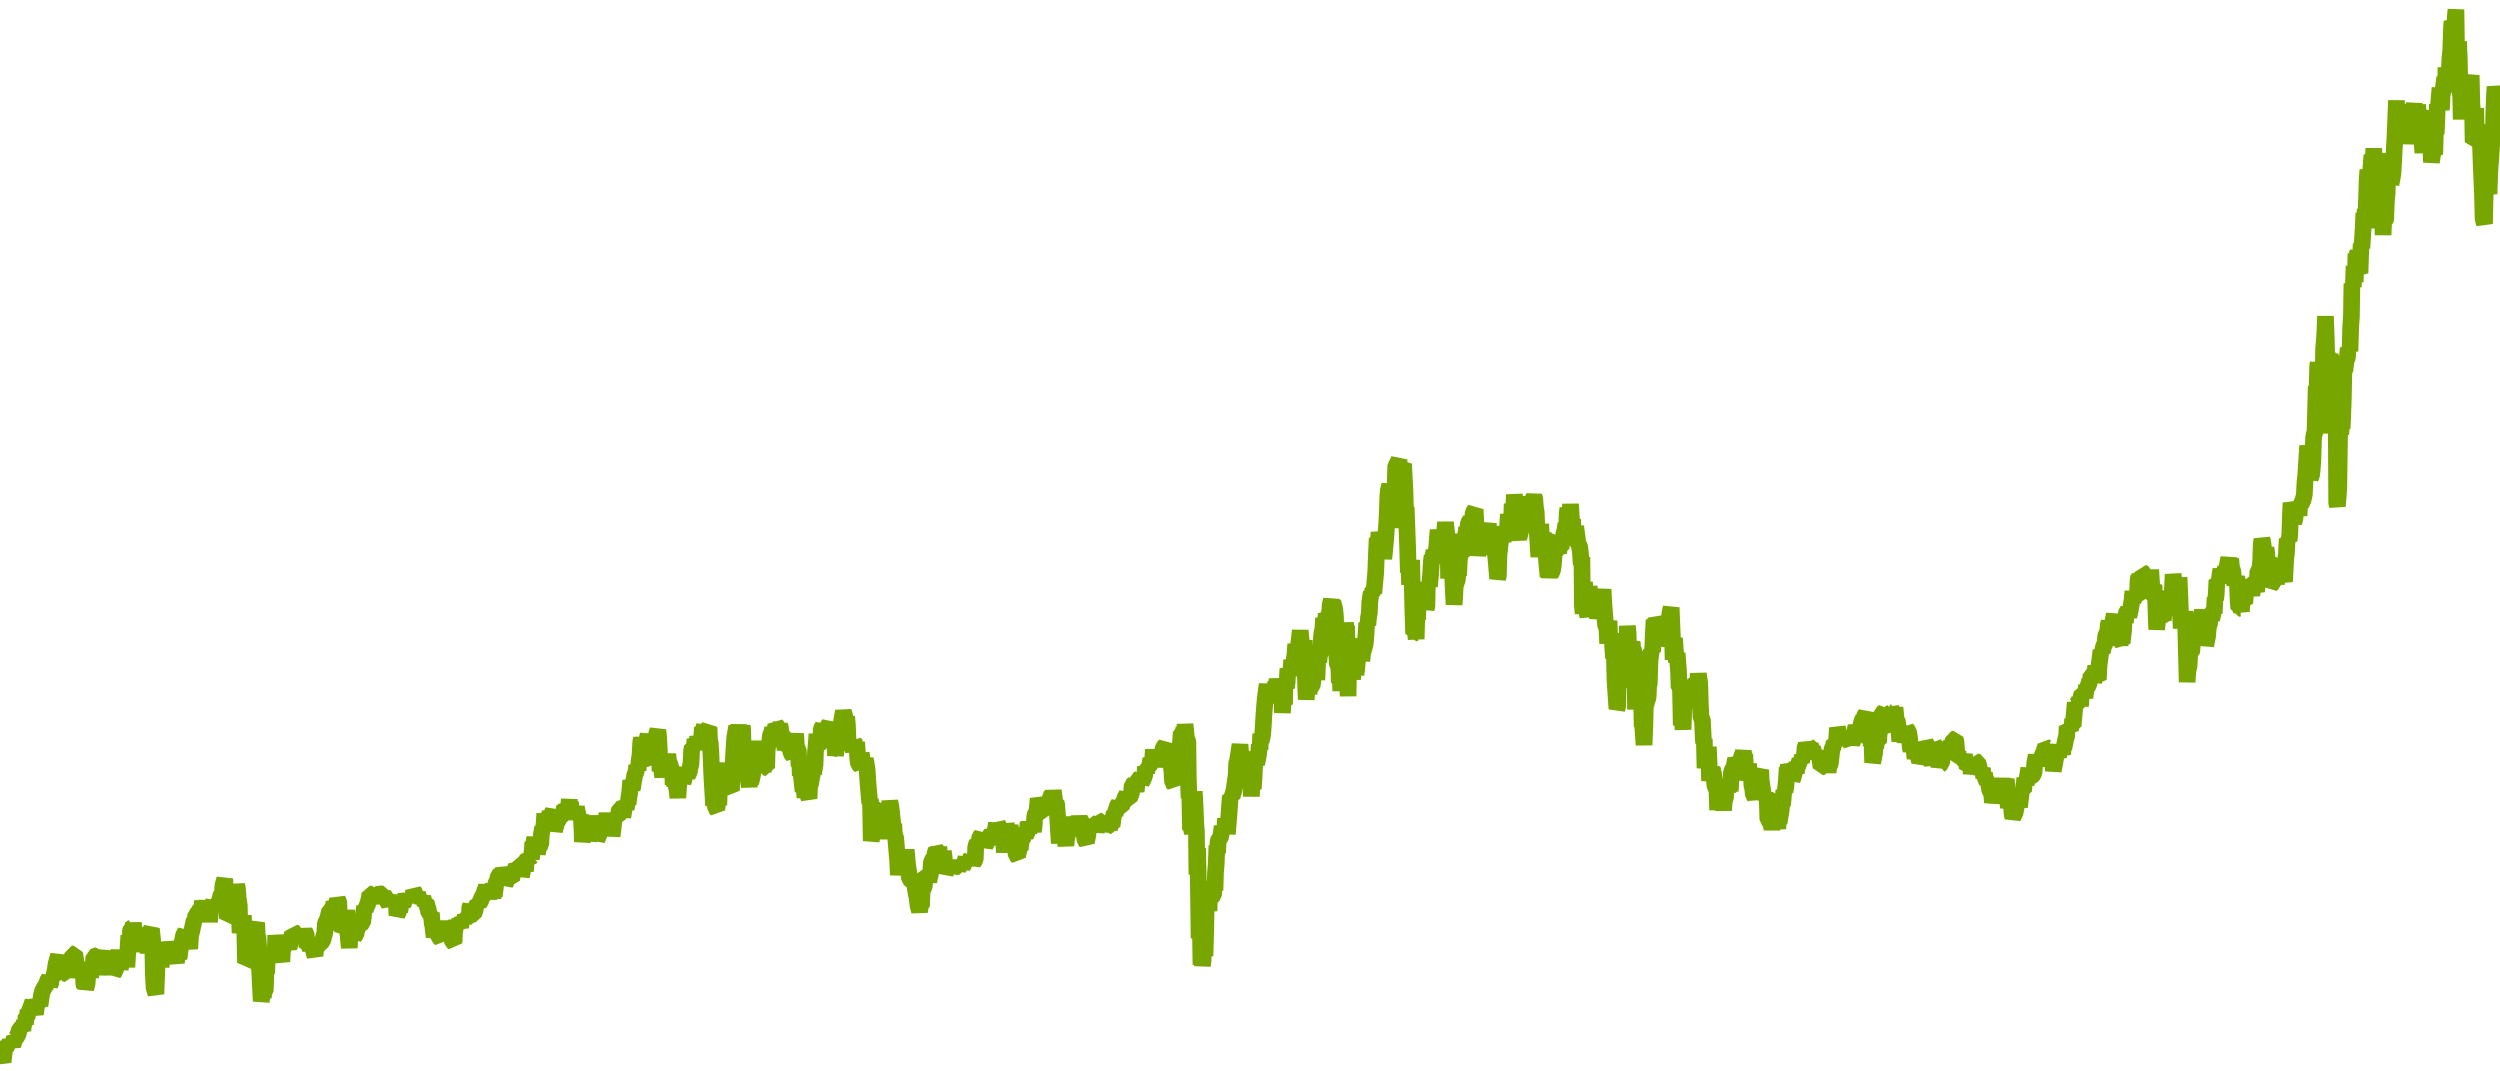 <?xml version="1.0" encoding="utf-8"?>
<svg xmlns="http://www.w3.org/2000/svg" xmlns:xlink="http://www.w3.org/1999/xlink" width="1050" height="450" version="1.1" baseProfile="full" viewBox="0 0 1050 450">
<rect width="1050" height="450" x="0" y="0" id="0" fill="none"/>
<g clip-path="url(#zr611-c0)">
<path d="M0.1 441L0.4 443.6L1.3 446L1.8 441.9L2.1 439.7L2.4 440.4L3.2 438.6L4 438.9L4.3 436.8L5.1 438.6L5.4 439.3L5.7 438L6 435.4L6.5 436.1L7.1 435.4L7.6 434.3L8.2 432.3L9 431.7L9.6 432.6L9.9 430.5L10.2 428.9L10.7 430.2L11 426.4L11.3 427.7L11.8 424.5L12.1 425.2L12.9 423.2L13.8 420.6L14 422.7L14.9 426L15.2 423.4L15.4 422.4L15.7 419.9L16 421L16.8 422.3L17.1 420.2L17.4 418L17.9 416.1L18.8 414.5L19.6 413.3L19.9 412.1L20.7 410.7L21 413.6L21.3 413L21.6 410.5L22.4 410.8L23.2 407.3L23.5 405.1L23.8 403.9L24.6 401.2L24.9 405.6L25.2 407.7L25.5 406.3L25.7 405.6L26.6 408.5L26.8 406.4L27.1 408.8L28 409L28.5 405.3L28.8 407.9L29.1 406.7L29.9 406.5L30.2 403.7L30.5 400.7L31.3 400.6L31.6 401.9L32.1 405.7L32.4 410.7L32.7 406.3L33 404.7L33.2 405.8L33.5 406.6L33.8 405.9L34.6 404.9L34.9 407.6L35.2 413.3L35.5 414.2L35.7 410.6L36 415.4L36.6 413L36.9 408.8L37.7 408.7L38 410.3L38.5 407.3L38.8 408L39.1 406.3L39.4 401.9L40.2 401.5L41 401.3L41.3 402.1L41.6 400.2L42.1 402.3L43 401.2L43.5 399.6L43.8 401.9L44.1 404.2L44.9 406.1L45.2 409.4L45.5 406.3L45.8 405.1L46 406.3L46.9 408.5L47.1 406.4L47.4 408.6L47.7 407L48 408.3L48.5 407.8L48.8 401.6L49.1 400.5L49.4 401.8L49.6 400.7L49.9 399.5L50.2 400.9L50.5 407.2L50.8 404.7L51 403.7L51.3 399.4L51.6 402.1L51.9 400.5L52.4 402.7L52.7 400.1L53 402.2L53.3 406.2L53.5 402.7L53.8 397.7L54.1 392.9L54.4 395L54.7 393.5L54.9 390L55.8 389.5L56 387.7L56.3 390.1L57.2 392.1L58 399.7L58.3 396.1L58.5 395L58.8 396.2L59.7 393.6L60.2 394.3L60.8 396.7L61.6 393.4L61.9 395.2L62.2 400.4L62.4 393.8L62.7 391.8L63.6 390.1L64.1 394.9L64.4 409.2L64.7 414.8L65.5 417.5L65.8 409L66.1 403.1L66.3 399.1L66.6 400.4L67.5 398.4L67.7 406.3L68 399.7L68.3 397.1L68.6 400.2L69.4 399L69.7 395.8L70 397.2L70.5 398.6L71.1 399.1L71.3 401.3L71.6 398.9L71.9 397L72.5 398.6L73.3 398.5L73.6 402.5L74.1 404.3L74.4 401.6L75.2 402.5L75.8 398L76.1 397L76.4 396.2L77.2 392.4L77.7 391.8L78.3 395.5L79.1 393.9L79.4 396.6L79.7 398.5L80 393.4L80.2 392.5L81.1 388.5L81.6 386.2L81.9 386.9L82.2 384.3L83 383.7L83.3 384.7L83.6 382.7L83.9 382L84.7 381.6L85 378.4L85.3 380.7L85.5 382.6L85.8 381.8L86.1 378.7L86.6 380.1L86.9 378.5L87.2 381.6L87.5 383.5L87.8 384.7L88 387.2L88.6 380.3L89.1 379.8L89.4 381L90 381.5L90.5 379.2L90.8 382L91.1 380.3L91.4 378.8L92.2 378.6L92.5 377.1L93 375.2L93.3 377.3L93.6 372L94.4 369.1L94.7 375.4L95 377.5L95.3 379.4L95.5 385.7L96.4 385L96.7 379.4L96.9 374.6L97.8 374.5L98.6 375.8L98.9 374.9L99.4 371.8L99.7 372.9L100 376.8L100.5 380.3L100.8 391.9L101.1 389.3L101.9 388.7L102.2 384.5L102.5 390.1L102.8 391.3L103.1 404.3L103.9 403.6L104.2 396.5L104.4 402.4L104.7 401.3L105 395.3L105.8 393.4L106.1 391.1L106.7 394.2L106.9 390.5L107.8 387.5L108.1 393.9L108.3 393L108.6 397.4L108.9 404.8L109.7 420.5L110.3 417.5L110.6 419L110.8 416.8L111.4 416.3L111.7 408.1L112 408.9L112.2 403.6L112.5 401.2L113.3 401.1L113.6 399.2L113.9 400.8L114.2 403.8L114.5 400.6L115.3 401L115.6 400.3L115.8 392.8L116.1 395.3L116.4 396.2L116.7 397.6L117.5 397.5L117.8 401.3L118.4 403.9L118.6 399.7L119.5 396.2L120 395.1L120.3 397L120.6 396.2L121.4 397.7L121.7 397L122 394.5L122.5 394L122.8 391.6L123.1 393.1L123.4 391.5L124.2 391.9L124.5 395.6L124.7 392.1L125 395L125.3 393.4L126.1 395.1L126.4 393.3L126.7 391.3L127.3 392.9L128.1 391.6L128.6 392.3L128.9 397.6L129.8 397.3L130.3 398.4L130.6 395.9L130.9 397L131.1 398.1L131.7 398.8L132 400.6L132.3 401.4L132.5 399.3L132.8 398L133.6 397.5L133.9 396.5L134.8 396.1L135.6 394.8L135.9 393.6L136.2 392.6L136.4 391.7L136.7 387.6L137.5 386.3L137.8 385.1L138.4 382.6L139.2 382.1L139.5 383.8L139.8 381.9L140 380.8L140.3 378.8L140.6 380.5L141.4 379.5L141.7 377.6L142.3 379L142.5 385.5L142.8 390.4L143.4 389.3L143.7 390.4L144.5 389.8L144.8 385.2L145.3 386.8L145.6 382.2L145.9 389.9L146.7 398.1L147 392.8L147.3 389.7L147.6 387.8L148.4 387.4L148.7 389.8L148.9 393.1L149.5 392.5L149.8 390.6L150.3 390L150.6 387.3L151.2 386.8L151.5 386L151.7 388L152.3 387.5L152.6 385.2L152.8 383L153.1 380.7L153.4 382.5L153.7 381.4L154.5 379.5L154.8 378.3L155.1 377L155.3 375.5L156.2 375.5L156.7 377.9L157 379.3L157.3 377.6L157.8 376.8L158.4 377.4L158.7 375.7L159.5 375.3L160.4 375.5L160.9 377L161.2 376L161.7 376.6L162 377.2L162.9 379L163.4 379.9L163.7 377.8L164.2 380.3L164.8 378.7L165.6 378.1L166.2 376.4L166.5 378.8L166.7 384.5L167.6 382.3L167.9 383L168.1 381.4L168.4 379.9L169.3 380.4L169.5 379.3L170.1 377.7L170.4 375.6L170.6 376.6L171.5 377.5L171.8 378.5L172 375.1L172.3 378.7L172.6 376.9L173.4 376.5L173.7 374.2L174.3 375.1L174.5 377.2L175.4 374.8L175.6 376.5L175.9 377.4L176.2 378.8L176.5 377.4L177.3 377.8L177.6 376.9L178.2 379L179 379L179.5 380.9L179.8 381.7L180.1 383.4L180.7 383.9L181.2 383.5L181.5 387.8L181.8 388.9L182 390.8L182.3 393.5L183.2 390.4L183.7 387.6L184 391.6L184.3 393.6L185.1 394.3L185.4 391.9L185.9 391.4L186.2 390.7L187.1 388.8L187.3 386.9L187.6 389.3L188.2 390.1L189 393.6L189.3 392.8L189.8 394.6L190.1 395.5L190.7 396L190.9 391.5L191.2 390L191.5 388.4L191.8 386.8L192.1 388.7L192.9 387.1L193.2 388.7L193.5 389.6L193.7 387.4L194 385.8L194.8 386.9L195.4 384.8L195.7 386.3L196.2 385.2L197.1 384.9L197.3 381.1L197.6 380.4L197.9 383.3L198.2 384.1L199 383.9L199.6 382.1L199.8 380.8L200.4 380L201 380.5L201.2 379.3L201.8 378.6L202.4 376.8L203.2 375.9L203.5 374.3L204 373.3L204.3 372L205.1 375.1L205.4 377.5L205.7 375.2L206 373.7L206.5 373.2L207.1 376.8L207.4 375.5L207.6 376.3L207.9 374L208.2 371.2L209 369.6L209.3 367.9L209.9 367.3L210.1 368L210.7 367L211 368L211.3 364.6L211.8 366.3L212.1 371.4L212.9 369.6L213.5 365.8L213.8 367.2L214 369L214.9 369.3L215.1 368.2L215.4 366.6L216 365.7L216.8 364L217.6 364.9L217.9 363.4L218.8 363.4L219 368L219.3 366.8L219.6 364.5L219.9 363.4L220.7 365.9L221 361.5L221.5 360.6L222.4 360.7L222.9 360L223.2 360.8L223.5 357.3L223.8 353.7L224 355.2L224.6 351.8L224.9 354.3L225.4 355.6L225.7 358.7L226 356.7L226.3 354.5L226.5 355.5L227.1 354.7L227.4 350.2L227.7 348.8L227.9 347.3L228.2 348.4L228.5 346.2L228.8 341.7L229.1 344.9L229.3 342.8L229.6 344.8L229.9 342.6L230.4 344.2L231 341.1L231.6 342.4L232.4 340.3L232.9 349L233.2 347.8L233.8 345.5L234.3 345L234.9 342.9L235.7 343.1L236.6 343.1L236.8 341.1L237.1 338.6L237.4 339.9L237.7 338.4L238.5 339.4L238.8 338.8L239.1 335.7L239.3 343.4L239.6 336.9L240.2 342.6L240.5 339.1L240.7 340.1L241 344.3L241.3 338.8L241.6 341.3L241.8 340.6L242.1 338.9L242.4 340.8L243 343.1L243.8 343.1L244.1 342.3L244.4 347.4L244.6 353.6L244.9 351.4L245.2 350.3L245.5 351.4L246 350.6L246.3 352.7L246.6 349.5L246.9 353.2L247.1 350.6L247.4 352.8L248 350.6L248.2 346.1L248.5 345.3L248.8 344.4L249.1 343.4L249.4 344.3L249.9 346.4L250.5 347.2L250.7 352.7L251 352L251.9 349.7L252.4 346.8L252.7 348.5L253.5 347.7L253.8 345.2L254.1 346.3L254.4 347.9L254.6 344.7L254.9 341.5L255.2 344.7L255.8 343.7L256.3 348.6L256.6 350.8L256.9 346.3L257.1 351.2L257.7 346.1L258 343.1L258.3 344L258.5 343.2L259.4 343.3L259.9 341.3L260.2 339.8L261 339.5L261.6 343.1L262.2 339.5L262.7 338.7L263 339.8L263.5 336.6L263.8 337.8L264.1 335L264.4 333.5L264.9 327.8L265.2 329.8L265.5 331.4L265.8 330.3L266 328.7L266.3 327.2L266.6 325.5L267.2 324.1L267.4 321.4L268 323.4L268.3 320.8L268.5 319.1L268.8 317.2L269.1 311.8L269.4 310L269.7 311.6L269.9 312.8L270.2 315.6L270.8 318.2L271.1 315.7L271.3 314.4L271.6 311.5L272.2 308.4L272.4 311.5L272.7 309.9L273 315.8L273.3 318.1L273.6 321.1L273.8 319.1L274.4 319.7L274.7 315.4L274.9 311.8L275.2 310.1L275.5 310.8L275.8 308.1L276.3 306.7L276.6 309.2L276.9 314.7L277.2 323.9L277.5 320.6L278.3 326.3L278.6 323.3L278.8 324.7L279.1 322.9L279.4 324.3L280.2 319.3L280.5 316.7L280.8 320.1L281.3 320.7L282.2 324.1L282.5 322.3L282.7 329.6L283 328.1L283.3 329.8L283.8 329L284.1 330.6L284.4 332L284.7 335.1L285 330.5L285.2 327.6L286.1 326.9L286.4 328.1L286.6 326.9L286.9 328.6L287.2 327.7L288 323.9L288.3 323.2L288.6 326.1L288.9 325.4L289.4 324.5L290.2 320.7L290.5 315L290.8 313.8L291.6 313.8L291.9 310.5L292.2 311.7L292.5 313.1L292.7 311.1L293 309.9L293.9 312.2L294.1 314.8L294.4 313.1L294.7 309.6L295 305.5L295.3 306.3L295.8 305.1L296.4 311.7L296.9 306.6L297.8 305.4L298 311.1L298.3 311.8L298.6 316.8L298.9 324.9L299.7 338.4L300 325.3L300.3 324.2L300.5 339.4L301.1 340L301.6 334.9L301.9 338.2L302.2 329.9L302.5 329L302.8 325.9L303.6 326.5L303.9 324.8L304.4 325.8L304.7 323.5L305.5 321.4L305.8 322.3L306.4 328.9L306.7 331.5L307.2 332L307.5 325.5L307.8 322.3L308 319.2L308.3 313.9L308.6 309.6L309.4 305.1L309.7 307.9L310.3 304.7L310.5 306L311.4 309.3L311.7 305.2L311.9 306L312.2 316.6L312.5 322.3L313.3 318L313.6 320.4L313.9 328.1L314.2 326.2L314.4 328L314.7 330.5L315 325.6L315.3 328.9L316.1 325.4L316.4 319.2L316.7 322.6L316.9 316.7L317.2 318L317.5 320.3L317.8 319.1L318.1 317.7L318.3 314L318.6 311.4L318.9 314.1L319.2 318.1L320 316.5L320.3 320.7L320.6 324.3L320.8 320.3L321.1 322.3L322 322.4L322.2 315.2L322.5 312.9L323.1 313.4L323.6 308.7L324.2 307.6L324.5 305.7L324.7 306.4L325.6 306.4L325.8 304.3L326.4 305.1L326.7 306.3L327.2 305.8L327.5 304.9L327.8 305.6L328.1 310.8L328.4 309.7L328.6 308.7L329.5 308.9L329.7 315.2L330 311.3L330.3 314.4L330.6 313L331.1 313.7L331.4 312.4L331.7 311.3L332.2 316.3L333.1 317.4L333.4 314.6L333.9 310.9L334.2 308.1L334.5 313.9L335.3 315.1L335.6 321.9L335.9 319.5L336.1 325.8L336.4 324.4L337.3 332.4L337.5 329.2L338.1 334.9L338.4 332L339.2 333.6L339.8 335.4L340 330.5L340.3 329.8L341.1 325.5L341.4 322.8L341.7 325L342 323.1L342.3 321.4L342.5 315.8L342.8 312.7L343.1 308.3L343.4 311.5L343.6 313.2L344.5 311.8L344.8 308.6L345 306L345.6 304.9L346.4 308.2L346.7 307L347.3 308.6L347.5 305.4L348.4 303.9L348.9 307.3L349.2 305.7L349.5 310.5L350.3 308.3L350.6 311L350.9 317.4L351.2 314.4L352 314.6L352.3 311.2L352.5 310.1L352.8 308.8L353.1 305.9L353.4 303.3L354.2 298.7L355.1 302L355.3 304.1L355.6 301L355.9 304.2L356.2 311.3L356.4 312.4L356.7 314.2L357.6 311.7L358.1 313.6L358.4 315.8L358.7 311.8L359.5 313L359.8 311.7L360.1 316.1L360.3 319L360.6 320.9L361.5 321.8L361.7 316.5L362 317.9L362.3 321.4L362.6 322.9L363.4 318.9L363.7 320.1L364.2 323.5L364.5 328.2L365.3 337.5L365.6 335.5L365.9 353.2L366.2 351.5L366.5 346.5L367.3 350.5L367.6 339.6L367.8 338.9L368.1 339.6L369 339.4L369.2 341.5L369.5 346.8L369.8 352.4L370.1 346.7L370.4 350.8L371.2 349.4L371.5 347.4L371.7 343.2L372 341.3L372.9 341.1L373.1 343.3L373.4 339.9L373.7 336.5L374 338L374.2 338.7L375.1 347.4L375.4 346L375.6 350.2L375.9 351.1L376.2 352L377 361.4L377.3 367.5L377.6 364.6L377.9 366L378.1 363.2L379 359.9L379.3 362.6L379.5 359.3L380.4 359.2L380.6 356.9L381.2 363.2L381.8 367.2L382 369.1L382.9 370L383.4 367.6L384 370.6L384.8 375.4L385.1 376.6L385.6 380.6L385.9 381.6L386.2 382.8L386.5 381.1L386.8 377.1L387 381L387.3 374.2L388.2 372.3L388.4 369.8L388.7 367.2L389.5 367.4L390.1 370.4L390.4 368.4L390.7 367.6L390.9 366.2L391.2 362.1L392 360.4L392.3 362.3L392.6 359L392.9 357.8L393.2 357L393.7 357.5L394 358.5L394.3 355.7L394.5 358.1L394.8 359.8L395.1 363.6L395.9 360.1L396.2 357.6L396.5 359.6L396.8 363.6L397.1 366.6L397.9 365L398.2 363.5L398.7 364.8L399.3 364.2L399.8 361.8L400.4 363.8L400.9 364.4L401.8 364L402.1 363.1L402.3 365.7L402.9 363.1L403.7 364.1L404 363.3L404.3 364L404.8 363.1L405.7 360.4L406 362.5L406.2 360.8L406.8 361.4L407.6 360.7L407.9 359.2L408.2 360.7L408.7 362.4L409.6 361L409.8 355.7L410.4 353.8L411.2 353.9L411.5 351.6L412.1 350.9L412.4 352.2L413.2 352.3L413.7 355.3L414.6 353.4L415.4 352.7L416 354.6L416.5 350.6L416.8 348.7L417.1 350.3L417.4 348.8L417.9 349.2L418.2 347.5L418.5 345.8L418.7 349.5L419 346.1L419.6 347.2L419.9 347.9L420.1 351.9L420.4 349.3L420.7 352L421 349.5L421.5 350.4L421.8 358.1L422.1 352.1L422.4 350.2L422.6 346.2L422.9 347.4L423.8 350.2L424 348.4L424.3 346.5L424.6 352.1L424.9 350.9L425.7 351.7L426.3 357.6L426.5 355.8L426.8 359.2L427.4 359.7L427.6 358.5L428.2 356.1L428.5 356.9L428.8 354L429 353L429.9 351.5L430.2 349.1L430.4 348L430.7 351.1L431.5 349.4L431.8 345.3L432.1 347.3L432.4 345.3L432.7 348.1L433.5 347.2L433.8 348.1L434 349.1L434.3 347.4L434.6 342.8L434.9 341.7L435.4 341L435.7 339.2L436 335.4L436.3 336.3L436.5 339.3L437.4 339.6L437.9 340.7L438.8 340.9L439.3 336.6L439.9 338.1L440.4 337.4L441.3 334.7L441.8 333.4L442.1 336.1L442.4 332L443.2 338.2L443.5 336.8L443.8 337.9L444.1 341.8L444.9 354.2L445.2 347.4L445.5 345L445.7 343.6L446 345.4L446.8 346.6L447.4 353.4L447.7 355.1L448 352L448.8 348.4L449.1 349.1L449.3 343L449.6 346.2L449.9 348.9L450.2 349.7L450.7 348.8L451 347.3L451.3 348.4L451.6 346.1L451.8 345.1L452.4 346.1L453 345.3L453.2 342.7L453.5 345.2L453.8 344.3L454.6 346L454.9 350L455.5 350.8L455.7 352.9L456.3 353.7L456.9 350.7L457.1 347.6L457.4 346.6L458 348.6L458.5 349.2L458.8 346L459.6 346.1L459.9 344.3L460.5 349.2L460.7 348.4L461 344.5L461.9 344.9L462.1 346.9L462.4 346.2L462.7 348.5L463 347.8L463.5 347.1L463.8 343.2L464.1 343.9L464.6 345.5L465.2 346.1L466 348.3L466.3 346.7L467.1 346.8L467.4 344.2L467.7 342.6L468 341.2L468.3 342.5L468.5 341L469.4 338.3L469.9 337.5L470.2 339.2L471 339.2L471.3 337.6L472.2 336.4L472.4 335.3L473.3 333.5L473.5 335.3L474.4 335.2L475.2 333.2L475.5 329.8L476.3 329.1L477.2 332.4L477.7 327.5L478.5 327.1L479.1 326.5L479.4 328.7L480.2 327.2L480.8 325.5L481.1 322L481.3 323.5L481.6 324.6L481.9 322.3L482.7 322L483 320.9L483.3 318.7L484.1 319.5L484.4 314.8L484.7 318.9L485.5 321.2L485.8 317.7L486.1 320.1L486.3 317.1L486.6 319.1L487.5 320.8L488 319.9L488.3 315.5L488.6 313.9L489.4 313.1L489.7 314.3L490.2 315.9L490.5 314.5L490.8 315.2L491.3 322.1L491.6 319.9L491.9 321.5L492.2 324.1L492.5 328.7L493 329.2L493.3 327L493.6 319.6L493.8 318.8L494.1 319.9L494.4 322.7L495.2 318.7L495.5 313.8L495.8 311.8L496.1 307.7L496.9 307.4L497.2 305.9L497.5 308.3L497.7 304.2L498 306.9L498.3 310.1L498.9 311.4L499.1 327.2L499.4 335.2L499.7 333.5L500 348.6L500.2 346.5L500.5 348.7L500.8 349.5L501.1 339.5L501.4 342L501.6 332.4L501.9 337.8L502.2 345.5L502.5 349.3L502.7 367.3L503 356.3L503.3 370.6L503.6 394.1L503.9 382.9L504.1 386.7L504.4 405.2L504.7 400L505 405.6L505.3 403.3L505.5 398.7L505.8 400.6L506.1 401.5L506.4 391.2L506.6 379.7L506.9 375.3L507.2 371.5L507.5 381.4L507.8 382.6L508 374.2L508.3 370.2L508.6 377.5L508.9 373.4L509.1 376.5L509.7 375.9L510 370.3L510.3 374L510.5 366.6L510.8 363L511.1 355.1L511.4 358.3L511.6 353.3L511.9 352.6L512.5 352.1L512.8 350.7L513.3 347.1L513.6 348.6L514.4 348.2L514.7 343.8L515 347L515.3 344.6L515.5 350.3L516.1 343L516.7 334.5L517.5 334.5L518 332.8L518.3 331.8L519.2 325.4L519.4 320.6L519.7 319.7L520 318L520.8 312.7L521.1 316.5L521.4 324.4L521.7 320L522.5 319.6L522.8 316.8L523.3 317.8L523.6 321L523.9 323.8L524.7 329L525 327.1L525.3 325.8L525.6 334.5L525.8 330.1L526.4 331.3L526.7 326.7L526.9 322.4L527.2 318.8L527.5 320L527.8 320.9L528.6 316.8L528.9 312.7L529.2 314.9L529.5 308.2L529.7 311.5L530.3 308.7L530.6 304.7L530.8 300.8L531.1 296.8L531.4 293.3L532.2 287.4L532.5 291.5L532.8 289.3L533.1 288.5L533.3 291L534.2 293.6L534.5 291.7L534.7 290.7L535 289.7L535.8 286.9L536.1 289.6L536.4 285.1L536.7 287.7L537 295.3L537.8 291.9L538.1 292.7L538.4 291.7L538.6 299.4L538.9 295.2L539.5 295.8L539.7 285L540 288.1L540.3 288.8L540.6 286.7L540.9 280.9L541.7 282.7L542 283.7L542.5 277.2L542.8 283.8L543.6 276.7L543.9 274.7L544.2 270.5L544.5 273.5L544.7 274.4L545.6 269.6L546.1 264.8L546.4 268.1L546.7 272L547.5 271.1L547.8 268.9L548.4 288.5L548.6 293.8L549.5 282.9L549.8 291.7L550 284L550.3 288.8L551.1 288.2L551.4 285.9L551.7 281.9L552 283.6L552.5 280.2L552.8 281.2L553.1 285.6L553.4 277.9L553.6 276.6L553.9 278.1L554.2 274.8L554.8 273.9L555 267.6L555.3 265.2L555.6 264.4L555.9 259.6L556.2 261L556.7 262L557 257.7L557.3 264.9L557.5 260.8L557.8 258.2L558.4 257.7L558.7 253.9L559.2 251.9L559.5 254.8L559.8 252.8L560.6 255.8L560.9 258.9L561.2 269.4L561.4 274.4L561.7 279L562.3 280L562.5 286.8L562.8 281.9L563.1 290.2L563.4 281.3L563.7 285.6L564.2 281.4L564.5 279.6L564.8 271.8L565.1 261.5L565.3 264.1L565.6 262.8L565.9 284.7L566.2 292.4L566.4 279.5L566.7 277.4L567.3 276.9L567.8 282.8L568.1 285.3L568.7 277L568.9 272.9L569.2 276.3L569.5 283.4L569.8 281L570.1 277.7L570.3 272.6L571.2 268.8L571.5 270.1L571.7 274L572 277.6L572.3 274.3L573.1 271.6L573.4 270.3L573.7 266.8L574 261.7L574.5 262.5L574.8 259.2L575.1 257.6L575.3 253L575.6 250.8L575.9 248.8L576.2 249.6L576.7 247.4L577 249.2L577.3 246L577.6 242.7L577.8 240.4L578.1 232.7L578.4 226L578.7 229.7L579 225.7L579.2 223.7L580.1 227.3L580.4 224.6L581.2 234.7L582 226.4L582.3 221.7L582.6 216.7L582.9 208.2L583.1 206L583.7 203.6L584 207.5L584.2 218.3L584.5 216.9L584.8 221.5L585.6 214.6L585.9 205L586.2 195.7L586.7 195L587.6 193.1L587.9 199.6L588.1 205.1L588.4 194.6L588.7 197.3L589.5 194.8L590.1 206.5L590.4 217.2L590.6 213L591.2 229.7L591.5 240.5L591.8 237.4L592 245.6L592.9 235.2L593.1 244.2L593.4 256.3L593.7 266.1L594.5 265.8L594.8 268.4L595.1 257.8L595.4 260.3L595.6 252L595.9 254.8L596.8 250.9L597 249.2L597.3 251.5L597.6 252.8L598.2 253.3L598.4 249.7L599 255.7L599.3 254.6L599.5 244.6L600.4 246.2L600.9 240.6L601.2 235.5L601.5 233.4L601.8 235.1L602 232.7L602.3 231.5L602.9 236.7L603.2 231.1L603.4 230.1L603.7 226.1L604 222.6L604.8 228.8L605.1 234.4L605.4 235.1L605.7 231.9L605.9 227.4L606.8 222.4L607.1 219.4L607.6 223.8L607.9 227.8L608.2 226.5L608.4 243L608.7 233.7L609 241.7L609.3 235.4L610.1 241.6L610.4 248.2L610.7 253.9L610.9 251.9L611.2 246.1L612.1 243.4L612.3 240.5L612.6 241.7L612.9 235.5L613.2 232.9L613.7 233.7L614 229.4L614.3 226.5L614.6 224.6L614.8 225.6L615.7 224.4L616 221.5L616.2 223.7L616.8 219.6L617.6 218.3L618.2 219.9L618.5 221.3L618.7 215.3L619.6 214L619.8 218.5L620.1 224.5L620.4 227.9L620.7 233.3L621.5 228.1L621.8 229.2L622.1 232.9L622.4 229.2L622.6 228L623.2 229L623.5 224.7L623.7 229.8L624 227.3L624.3 223.6L625.1 219.9L625.4 225.3L625.7 223.9L626 232.3L626.2 228.9L627.1 229L627.4 228.1L627.9 231.1L628.2 233.8L629 243L629.3 241.9L629.6 232.7L629.9 230.3L630.1 228L631 223.4L631.3 227.7L631.5 223.2L631.8 221.5L632.1 222.5L632.9 225.9L633.2 220.8L633.5 216L633.8 218.2L634 220L634.9 217.5L635.1 211.6L635.4 213.3L635.7 216.8L636 207.7L636.8 214.8L637.1 220.9L637.4 220.1L637.6 225.3L637.9 226.2L638.8 222.5L639 218.2L639.3 217.5L639.6 221.5L639.9 216.3L640.7 213.8L641 218.9L641.3 217.7L641.5 211.6L641.8 212.5L642.4 210.5L642.7 208.9L642.9 216L643.2 213.5L643.5 210.3L644.3 208.6L644.6 209.4L644.9 213.4L645.2 214.9L645.4 219.5L646.3 233.9L646.5 230.6L646.8 225.8L647.1 220.1L647.4 225.7L647.9 224.8L648.2 223.7L648.5 233.8L648.8 231.8L649.1 229.5L649.3 232.8L650.2 242.2L650.4 236.6L650.7 242.7L651 239.7L651.3 241.4L652.1 239.3L652.4 237.5L652.7 233.6L652.9 227.9L653.2 227.3L654.1 226.3L654.3 228.2L654.6 232.2L654.9 230.2L655.7 230.1L656 226.6L656.6 227.1L656.8 224.1L657.1 223.3L657.4 221.9L657.7 219.8L658 222L658.2 215.9L658.5 213.4L658.8 219L659.3 218.4L659.6 211.7L659.9 216.3L660.2 220.3L660.5 218.1L660.7 222.7L661.6 222L661.8 221.1L662.1 223.6L662.4 225.6L662.7 228.4L663.2 228.9L663.5 229.9L663.8 232.5L664.1 237.2L664.4 234L664.6 254.3L664.9 257.7L665.5 244.4L665.7 248.9L666.3 252.4L666.6 257.6L666.9 258.9L667.4 246.5L667.7 248.2L668 249.9L668.2 251L669.1 250.9L669.4 256L669.6 250.9L669.9 254.1L670.2 257.4L670.7 258.4L671.3 257.5L671.6 254.9L671.9 253.8L672.1 249.2L672.4 250L672.7 251.1L673 250.1L673.3 247.5L673.5 251.6L673.8 255.9L674.1 259.8L674.4 263L674.9 263.7L675.2 270.3L675.5 264L675.8 260.7L676 266.1L676.3 269.5L677.1 266.1L677.4 272.9L677.7 276.5L678 273.9L678.3 285.9L679.1 297.7L679.4 296.9L679.6 286.9L679.9 287.8L680.2 287.1L681 278.5L681.3 272L681.9 272.8L682.2 274.9L683 274.1L683.3 271.8L683.5 262.9L683.8 265.9L684.1 275.4L684.4 276.6L684.7 278.1L685.2 270.7L685.5 269.6L685.8 273.1L686 272.3L686.3 274.2L686.6 273.4L686.9 298L687.2 279.5L687.4 284.6L687.7 289.2L688 278.5L688.5 282.7L688.8 289.2L689.1 286.4L689.4 290.7L689.7 305.3L689.9 304.4L690.5 312.9L690.8 306.1L691.1 294.9L691.3 296.1L691.6 294.7L692.2 293L692.4 288.5L692.7 287.1L693 277.4L693.3 275.1L693.6 273.2L694.1 273.7L694.4 266.1L694.7 260.3L694.9 263.3L695.2 262L695.5 259.9L696.1 261.1L696.3 262.4L696.6 263.9L697.2 271L697.5 266.8L698 265.3L698.3 262.8L698.8 271.4L699.1 269.2L699.4 264.8L700 265.4L700.2 267.2L700.8 260.9L701.1 259.2L701.6 256.4L701.9 255.2L702.2 262.8L702.5 269.5L702.7 277.1L703 270.8L703.3 268L703.6 272.5L704.1 278.1L704.4 274.3L705 282.3L705.2 288.7L705.8 289.2L706.1 304.6L706.4 303.7L706.6 302.8L706.9 306.4L707.2 296.6L708 293.8L708.3 290.3L708.6 296.5L708.9 295.5L709.4 293.8L709.7 296.1L710.2 293.6L710.5 291.9L711.4 288.4L711.6 290.1L712.2 285.6L713 286L713.3 283L713.9 287L714.1 294.5L714.4 301.3L715 302.2L715.3 308.3L715.5 312.2L715.8 310.3L716.1 322.6L716.4 320.8L716.6 321.7L717.2 316.8L717.5 313.7L717.8 320.1L718 328L718.3 323.9L719.1 322.7L719.7 325.1L720 327.5L720.3 330.2L720.8 331L721.1 331.8L721.4 340.2L721.9 332.9L722.2 330.4L723 332.6L723.3 334.5L723.9 340.3L724.2 336.6L724.7 334.9L725 329.1L725.3 330L725.8 332.1L726.4 329.9L726.7 332.3L726.9 329L727.2 324.4L727.5 323.5L728.3 322.3L728.9 318.7L729.4 319.6L730.3 321.5L730.5 323.9L730.8 320.8L731.4 318L731.9 316.8L732.2 315.5L732.5 317.8L732.8 316.8L733.1 322.1L733.6 327.5L734.2 325.7L734.4 320.7L734.7 327.6L735.6 326.2L735.8 330.1L736.1 330.8L736.4 333.8L736.9 334.4L737.2 335.2L737.5 333.8L738.1 329.2L738.6 324.5L739.2 324.1L739.5 323.4L739.7 327.8L740.3 331.8L740.6 334.8L741.4 333.1L741.7 335.9L742 333.4L742.2 335.1L742.5 344.3L743.1 344.8L743.3 345.7L743.6 344.2L744.2 348.3L744.5 346.4L744.7 339.8L745 334L745.3 337.1L745.6 339.8L745.8 342.7L746.4 346L746.7 348.1L747 341.3L747.2 345.7L748.1 340.3L748.4 336.8L748.6 338.4L748.9 335.8L749.2 332L749.7 332.5L750 330.7L750.3 327.4L750.6 322.4L750.9 323.2L751.1 321.3L752 323.4L752.2 321.7L752.5 324L752.8 327.3L753.1 326.7L753.9 323.5L754.2 322.8L754.5 324.9L754.7 320L755 322.1L755.9 319.4L756.7 320.1L757 317.2L757.8 318.3L758.1 314L758.4 313.3L758.6 312.4L758.9 313.1L759.8 316.2L760.3 312.4L760.6 314.1L761.4 314.2L761.7 315.9L762 316.6L762.3 318.8L762.5 316.7L763.4 316.4L763.6 317.7L764.2 318.1L764.5 319.8L764.8 322.2L765.6 322L765.9 320.3L766.2 318.4L766.4 320.7L767 321.2L767.3 323.9L767.5 322.2L767.8 324.3L768.1 322.2L768.7 320.8L768.9 319.4L769.2 316.4L769.5 314.4L770 313.6L770.3 311.7L771.2 311.8L771.4 310.5L771.7 305.7L772 306.7L772.3 310.1L772.5 308.5L773.4 308.5L773.7 309.5L773.9 311.2L774.2 307.8L774.5 309.4L775.3 310.8L775.9 310.3L776.2 311L777 311.7L777.3 309.9L777.8 312.3L778.4 310.7L778.9 309.2L779.2 306.4L779.5 304.9L780.1 307.3L780.6 309.1L780.9 305.2L781.2 306.1L782 302.8L782.6 301.6L782.8 302.8L783.1 300.7L783.7 299.7L784 301.4L784.2 299.9L784.5 302.8L784.8 304.3L785.3 312L785.6 305.1L785.9 313.3L786.2 311L786.5 320.3L787.3 316.6L787.6 310.7L787.8 314.2L788.1 311.7L789 311.7L789.2 308.7L789.8 304.1L790.1 299.7L790.9 299.3L791.2 300.1L791.7 305.7L792.6 307L792.9 301.8L793.1 299.8L794 299.5L794.2 297.5L794.5 298.2L794.8 299.4L795.6 299.1L795.9 297.2L796.2 300.3L796.5 303.5L796.7 302.1L797 303.7L797.6 307.5L797.9 311.4L798.1 307.9L798.4 307.1L799.3 310.3L799.5 308.8L799.8 309.7L800.1 311.5L800.4 310.5L800.6 308.1L800.9 306.4L801.5 307L802 309.8L802.3 313.8L802.6 315.3L802.9 314.1L803.4 313.4L804 315.8L804.3 318.6L804.5 316.8L804.8 315.5L805.6 317.4L806.2 319.9L806.8 318.9L807.6 314.4L807.9 313.3L808.4 314.1L808.7 311.9L809.5 313.3L809.8 315.4L810.4 316.6L810.7 318.5L810.9 319.2L811.5 320.8L812 317.8L812.3 317L812.6 313L813.4 313.8L814 316.8L814.3 322.2L814.5 321.4L815.4 320.7L815.9 316.5L816.2 315.4L816.5 316.2L817.3 315.4L817.6 313L818.2 314.4L818.4 313.1L819.3 313.5L819.6 311.4L820.1 312L820.4 310.5L821.2 310.3L821.5 311.5L821.8 315.4L822.1 317.4L822.3 318.4L823.2 318.2L823.5 317.2L823.7 318.4L824.6 318.8L825.1 316.9L825.4 319.8L825.7 318.5L826 321.1L826.2 322.4L827.1 322L827.6 320.6L827.9 325L828.2 322.9L829 322L829.3 319.4L829.6 321.1L829.8 319.8L830.7 320.1L831.2 322.1L831.8 324.8L832.6 322.8L832.9 324.9L833.2 326.5L833.5 324.7L833.7 326.4L834.6 328.6L835.1 327L835.4 330.4L835.7 332L836.5 333.1L836.8 337.1L837.1 335.5L837.4 332.9L837.6 331.6L838.2 331.1L838.5 334.3L838.7 337.3L839 335.5L839.6 332.2L840.1 333.6L840.4 331.8L840.7 329L841 327.1L841.5 330.9L842.4 328.3L842.6 327.4L842.9 329.6L843.2 334.8L843.5 339.3L844.3 336.4L844.6 333.8L844.9 339.8L845.1 342.1L845.4 343.3L846.3 341.5L846.8 339.1L847.1 336.3L847.9 336.6L848.2 338.9L848.8 333.9L849 332.1L849.9 332.1L850.4 326.8L851 329.6L851.3 327.4L852.1 322.7L852.4 327.8L852.7 326.2L853.5 325.8L854 325.3L854.3 324.4L854.6 320.4L855.2 317.3L856 321.2L856.3 320.2L856.5 319.2L856.8 321.7L857.1 319.4L857.9 316.8L858.5 315.6L858.8 314.4L859.1 313.7L859.9 314.1L860.2 312.8L860.4 314.7L861 318L861.3 316.2L862.1 318.5L862.4 323.8L862.7 322.1L862.9 321L863.8 316L864.6 318.1L864.9 314.3L865.7 315.7L866 315.1L866.3 316.8L866.6 313.6L866.8 314.4L867.7 310L868 309.3L868.2 305.1L868.8 305.6L869.6 306.5L869.9 304.7L870.2 305.5L870.5 302L870.7 305L871.6 295.1L871.8 296.1L872.4 295.5L873.2 295.3L873.5 292.9L873.8 296.6L874.1 292.4L874.4 291.4L875.2 291.3L875.7 293L876.3 287.9L876.6 288.9L877.4 287.1L877.7 285.4L878 286.4L878.2 283.5L879.1 283.2L879.4 286.4L879.6 285.5L879.9 282.9L880.2 279.6L880.5 284.6L881.3 285.4L881.6 279.5L882.4 273.3L883 273.8L883.5 271.5L884.1 270.2L884.4 267L885.2 265.3L885.5 262.3L885.8 261.3L886 262.1L886.3 263.4L886.6 260.9L886.9 263.9L887.1 262.6L888 258L888.3 263.3L888.5 264.4L888.8 263.2L889.1 264.9L889.9 266.4L890.2 269.4L890.5 270.3L890.8 269.4L891.3 270L891.9 264.8L892.2 258.1L892.4 260.4L892.7 261.5L893 257.6L893.8 256.1L894.1 259L894.4 257.7L894.7 256.4L895.5 251.8L895.8 248.3L896 252.1L896.3 251.5L896.6 250.7L897.4 250.9L897.7 249.8L898 243.6L898.3 242L898.5 243L898.8 241.3L899.1 243.9L899.7 244.6L899.9 240.5L900.8 240.9L901.1 244.2L901.3 251.4L901.6 247.5L901.9 245.8L902.7 243.3L903 244.9L903.3 239.3L903.6 244L903.8 247.1L904.7 245.7L904.9 251.8L905.2 248L905.5 255.7L905.8 264.4L906.3 259.1L906.6 260.5L906.9 255.4L907.2 259.5L908 259.7L908.3 258.8L908.6 260.5L908.8 257.8L909.4 257.3L910 252.8L910.2 256.2L910.5 253.5L910.8 250.2L911.6 250L912.2 251L912.5 245.9L912.7 241.2L913 243.2L913.8 246.8L914.1 245.9L914.4 252.6L914.7 249.6L915 250.8L915.2 242.5L915.5 249.2L915.8 257.8L916.1 263.9L916.4 260.5L916.9 261L917.2 262.3L917.5 260.4L917.7 256.7L918 263.8L918.3 274.7L918.6 286.5L918.9 281.7L919.4 279.8L919.7 274.4L920.5 274L920.8 270.7L921.4 265.6L921.6 264.3L922.2 267.4L922.5 264.6L922.7 265.6L923 262.4L923.6 263L923.9 261.9L924.4 260.3L925 256.3L925.3 258.4L925.5 268.2L925.8 267.2L926.1 264.5L926.4 271.1L927.2 267.2L927.5 263.3L928 262L928.3 257.7L928.9 260.2L929.4 258L929.7 255.6L930 257.7L930.3 251L930.5 251.9L930.8 249.8L931.1 243.7L931.9 244.3L932.2 242.9L932.5 240.6L932.8 239.3L933 243.8L933.3 238.9L934.2 242.9L934.4 239.9L934.7 238.2L935 240.8L935.3 238.3L936.1 234.3L936.4 238.8L936.7 236.8L936.9 234.7L937.2 238L937.8 240.1L938 242.3L938.3 244.2L938.6 245L939.4 242.5L939.7 243.9L940 252.4L940.3 255.5L941.1 255.5L941.4 256.8L941.7 252L941.9 252.9L942.8 253.2L943.3 247.7L943.6 248.6L943.9 246.3L944.2 243.6L944.4 244.9L945.3 247.6L945.8 250.1L946.1 246.9L946.4 244L947.2 244L947.5 247.5L947.8 248.5L948.1 244.1L948.3 239.9L949.2 239L949.5 235.2L949.7 228.9L950 226.5L950.3 227.4L951.1 233.1L951.4 236.7L951.7 230.1L952 232.1L952.2 235.1L953.1 234.5L953.3 237.6L953.6 244.5L953.9 245.5L954.5 245L955 243.3L955.8 243.5L956.1 245.2L956.4 242.8L956.7 242.1L957.5 238.6L957.8 239.8L958.1 238.6L958.4 234.6L958.6 240.3L959.5 244.3L959.7 240.5L960 234.8L960.3 232.4L960.6 226.4L961.4 227L961.7 224.6L962 216L962.2 211.2L962.5 212.2L963.4 219.7L963.9 217.6L964.2 212.8L965 216.3L965.3 214.3L965.6 216.6L965.9 211.2L966.4 212L966.7 211.3L967.3 210L967.5 209.1L967.8 207.9L968.1 202.2L968.4 199.8L969.2 187.2L969.8 192.9L970 198L970.3 201L970.9 199.3L971.1 197.5L971.4 193.4L971.7 183.9L972 182.3L972.3 181.3L972.5 174.2L972.8 162.1L973.1 166.6L973.4 154.3L973.6 152.2L973.9 161.7L974.5 161.1L974.8 182L975 176.5L975.3 163.6L975.6 167.8L975.9 146.7L976.4 140.5L976.7 132.8L977 141L977.3 152.3L977.5 149.1L978.4 151.1L978.7 149.1L978.9 150.1L979.2 151L979.5 164.8L980.3 168.4L980.6 159.4L980.9 169L981.2 172L981.4 211.2L981.7 212.6L982.3 205.3L982.8 168.6L983.1 182.4L983.4 179.1L983.7 180L983.9 175.7L984.2 167.6L984.5 152.7L984.8 156L985.1 153.6L985.3 151.7L985.9 150.2L986.2 146.3L986.7 146.7L987 147.5L987.3 137.1L987.6 132.8L987.8 119.1L988.4 120.5L988.7 111.7L989.2 118.5L989.5 106.5L989.8 107.3L990.3 106L990.6 113.7L991.2 114.7L991.5 105.6L991.7 102.4L992 104.2L992.6 94.7L992.8 89.5L993.1 91.6L993.4 87.9L993.7 90.9L994.2 75.8L994.5 71.3L994.8 73.6L995.1 79.9L995.3 77.1L996.2 65.1L996.5 66.4L996.7 68.4L997 62.3L997.3 71.3L998.1 77L998.4 95.9L998.7 84.1L999 85.8L999.2 89.1L999.8 89.6L1000.1 85.1L1000.4 92.3L1000.6 88L1000.9 98.7L1001.2 91.5L1001.7 93.2L1002 91.8L1002.3 84L1002.6 81.3L1002.9 71.5L1003.1 73.7L1003.7 73L1004 64.4L1004.2 77.4L1004.8 74.4L1005.1 72L1005.9 57.1L1006.2 49.7L1006.5 42.2L1006.7 47.8L1007 50.8L1007.3 47.3L1007.6 51.5L1007.9 53L1008.1 46.3L1008.4 49.5L1009 50L1009.5 56.4L1009.8 43.8L1010.1 48.1L1010.4 50.3L1010.9 49.5L1011.2 60.5L1011.5 56.1L1011.8 54.4L1012 47.7L1012.3 56.5L1013.1 44.3L1013.4 46.9L1013.7 45.2L1014 43.6L1014.3 47.1L1015.1 53.1L1015.4 43.9L1015.6 48.2L1015.9 46.1L1016.2 54.8L1016.5 52.8L1017 46.3L1017.3 60.3L1017.6 64.2L1017.9 58.2L1018.2 55.5L1019 51.6L1019.3 53.4L1019.5 63.8L1019.8 62.3L1020.1 60.9L1020.9 59.3L1021.2 68.2L1021.5 66L1021.8 64.1L1022.6 64.8L1022.9 54L1023.2 56.3L1023.4 52.3L1023.7 43.8L1024 46.2L1024.8 36.9L1025.1 42.7L1025.4 46.2L1025.7 39.9L1025.9 39.1L1026.8 32.5L1027.1 38.8L1027.3 28.3L1027.6 32.9L1028.4 32.7L1028.7 29.6L1029 23.8L1029.3 21.2L1029.6 12.6L1029.8 9L1030.4 9.8L1030.9 16.3L1031.2 7.5L1031.5 4L1031.8 24.8L1032.3 23.8L1032.6 17.4L1032.9 24.7L1033.2 38.4L1033.5 40.7L1033.7 50.2L1034 31.4L1034.3 39.2L1034.6 41.8L1034.8 38.6L1035.1 34.3L1035.7 32L1036.2 36.5L1036.5 37.2L1037.1 36.2L1037.9 31.6L1038.2 44.2L1038.5 47.1L1038.7 59.7L1039.6 59.2L1039.8 45.4L1040.1 58.1L1040.4 54.7L1040.7 52.3L1041 58L1041.8 60.5L1042.1 69.5L1042.6 80.8L1042.9 92L1043.5 94L1043.7 84.2L1044 75.4L1044.3 72.5L1044.6 71L1045.4 81.5L1045.7 72.2L1046.2 65.5L1046.5 60.5L1047.1 61L1047.4 47.7L1047.6 41.6L1047.9 36.4L1048.2 38.1L1048.5 46.7L1049 45.8L1049.3 47.1L1049.6 51.1L1049.9 55" fill="none" stroke="#78a600" stroke-width="7" stroke-linejoin="bevel"/>
</g>
<defs>
<clipPath id="zr611-c0">
<path d="M-4 0.5l1057 0l0 449l-1057 0Z" fill="#000"/>
</clipPath>
</defs>
</svg>